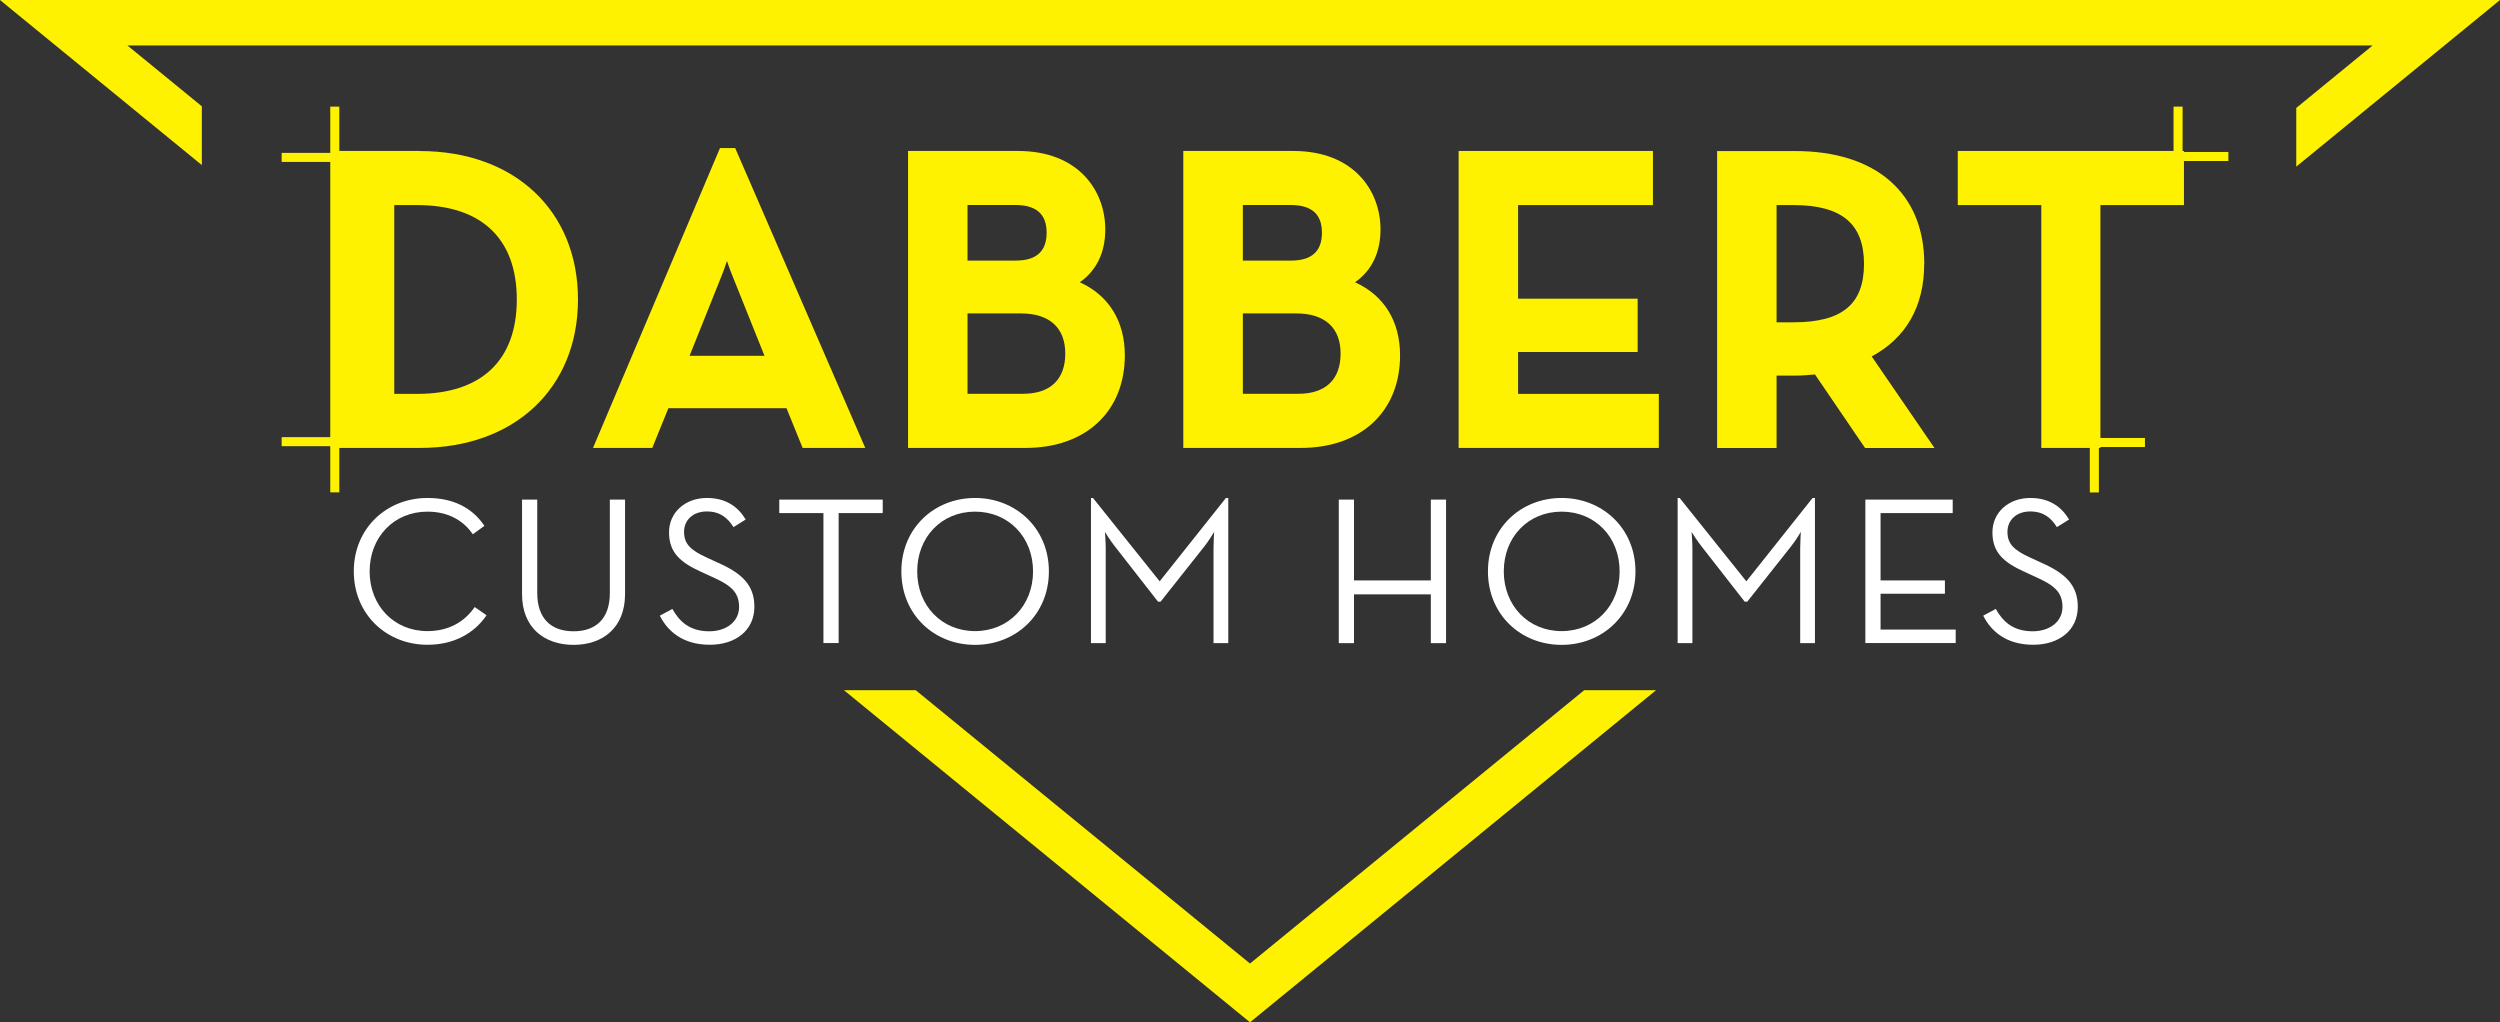 <?xml version="1.0" encoding="UTF-8"?><svg id="a" xmlns="http://www.w3.org/2000/svg" viewBox="0 0 276.22 112.95"><rect x="0" y="0" width="276.22" height="112.95" fill="#333333" stroke="none"/><defs><style>.b,.c,.d{fill:#fff200;}.e{fill:#fff;}.c{stroke-width:2px;}.c,.d{stroke:#fff200;stroke-miterlimit:10;}</style></defs><polygon class="c" points="180.17 77.26 175.39 77.26 138.11 107.75 100.82 77.26 96.05 77.26 138.11 111.66 180.17 77.26"/><polygon class="c" points="2.8 1 21.3 16.13 21.3 12.22 11.27 4.02 264.95 4.02 254.71 12.4 254.71 16.3 273.42 1 2.8 1"/><path class="e" d="m39.09,63.13c0-4.78,3.64-8.11,8.14-8.11,2.8,0,4.94,1.05,6.29,3.08l-1.28.93c-1.03-1.52-2.73-2.5-5.01-2.5-3.71,0-6.39,2.82-6.39,6.6s2.68,6.6,6.39,6.6c2.31,0,4.08-1,5.22-2.66l1.31.91c-1.4,2.05-3.68,3.26-6.53,3.26-4.5,0-8.14-3.34-8.14-8.12Z"/><path class="e" d="m57.68,65.65v-10.45h1.68v10.33c0,2.82,1.54,4.22,4.01,4.22s4.01-1.4,4.01-4.22v-10.33h1.68v10.45c0,3.71-2.47,5.6-5.69,5.6s-5.69-1.89-5.69-5.6Z"/><path class="e" d="m72.89,68.03l1.4-.75c.75,1.33,1.84,2.47,4.08,2.47,1.84,0,3.29-1.03,3.29-2.7s-1-2.43-2.98-3.31l-1.26-.58c-2.26-1.03-3.5-2.12-3.5-4.34s1.8-3.8,4.18-3.8c2.12,0,3.45.98,4.29,2.38l-1.35.84c-.61-.98-1.45-1.73-2.94-1.73s-2.52.91-2.52,2.26.75,2.03,2.52,2.84l1.26.58c2.64,1.17,3.99,2.47,3.99,4.85,0,2.61-2.08,4.2-4.92,4.2-3.03,0-4.69-1.54-5.53-3.22Z"/><path class="e" d="m90.97,56.69h-4.87v-1.49h11.43v1.49h-4.87v14.36h-1.68v-14.36Z"/><path class="e" d="m99.59,63.13c0-4.78,3.64-8.11,8.14-8.11s8.16,3.34,8.16,8.11-3.64,8.12-8.16,8.12-8.14-3.34-8.14-8.12Zm14.55,0c0-3.78-2.7-6.6-6.41-6.6s-6.39,2.82-6.39,6.6,2.7,6.6,6.39,6.6,6.41-2.82,6.41-6.6Z"/><path class="e" d="m120.53,55.02h.23l7.37,9.21,7.32-9.21h.26v16.04h-1.63v-10.47c0-.72.07-1.82.07-1.82,0,0-.61,1.03-1.12,1.65l-4.8,6.06h-.28l-4.73-6.06c-.51-.63-1.14-1.65-1.14-1.65,0,0,.09,1.09.09,1.82v10.47h-1.63v-16.04Z"/><path class="e" d="m147.92,55.2h1.68v8.93h8.49v-8.93h1.68v15.86h-1.68v-5.39h-8.49v5.39h-1.68v-15.86Z"/><path class="e" d="m164.4,63.13c0-4.78,3.64-8.11,8.14-8.11s8.16,3.34,8.16,8.11-3.64,8.12-8.16,8.12-8.14-3.34-8.14-8.12Zm14.55,0c0-3.78-2.7-6.6-6.41-6.6s-6.39,2.82-6.39,6.6,2.7,6.6,6.39,6.6,6.41-2.82,6.41-6.6Z"/><path class="e" d="m185.35,55.02h.23l7.37,9.21,7.32-9.21h.26v16.04h-1.63v-10.47c0-.72.07-1.82.07-1.82,0,0-.61,1.03-1.12,1.65l-4.8,6.06h-.28l-4.73-6.06c-.51-.63-1.14-1.65-1.14-1.65,0,0,.09,1.09.09,1.82v10.47h-1.63v-16.04Z"/><path class="e" d="m206.1,55.2h9.65v1.49h-7.97v7.44h7.11v1.47h-7.11v3.96h8.3v1.49h-9.98v-15.86Z"/><path class="e" d="m219.11,68.03l1.4-.75c.75,1.33,1.84,2.47,4.08,2.47,1.84,0,3.29-1.03,3.29-2.7s-1-2.43-2.98-3.31l-1.26-.58c-2.26-1.03-3.5-2.12-3.5-4.34s1.8-3.8,4.18-3.8c2.12,0,3.45.98,4.29,2.38l-1.35.84c-.61-.98-1.45-1.73-2.94-1.73s-2.52.91-2.52,2.26.75,2.03,2.52,2.84l1.26.58c2.64,1.17,3.99,2.47,3.99,4.85,0,2.61-2.08,4.2-4.92,4.2-3.03,0-4.69-1.54-5.53-3.22Z"/><path class="b" d="m46.4,16.68h-9.41v32.81h9.41c10.44,0,17.46-6.59,17.46-16.4s-7.02-16.4-17.46-16.4Zm-2.84,5.98h2.52c7.11,0,11.02,3.7,11.02,10.43s-3.91,10.43-11.02,10.43h-2.52v-20.85Z"/><path class="b" d="m79.55,16.36l-14.03,33.13h6.55l1.78-4.39h13.05l1.78,4.39h6.92l-14.37-33.13h-1.69Zm4.92,22.95h-8.28l3.4-8.49c.26-.61.51-1.31.73-1.98.23.67.48,1.36.74,1.97l3.41,8.51Z"/><path class="b" d="m119.3,31.19c1.84-1.28,2.82-3.29,2.82-5.83,0-4.32-2.98-8.68-9.64-8.68h-12.15v32.81h12.98c6.66,0,10.97-4.02,10.97-10.23,0-3.78-1.78-6.63-4.97-8.07Zm-7.05-2.4h-5.35v-6.14h5.26c2.34,0,3.48,1,3.48,3.07s-1.17,3.07-3.39,3.07Zm-5.35,5.84h5.9c3.16,0,4.9,1.58,4.9,4.44s-1.66,4.44-4.67,4.44h-6.13v-8.88Z"/><path class="b" d="m149.71,31.19c1.84-1.28,2.82-3.29,2.82-5.83,0-4.32-2.98-8.68-9.64-8.68h-12.15v32.81h12.98c6.66,0,10.97-4.02,10.97-10.23,0-3.78-1.78-6.63-4.97-8.07Zm-7.04-2.4h-5.35v-6.14h5.26c2.34,0,3.48,1,3.48,3.07s-1.17,3.07-3.39,3.07Zm-5.35,5.84h5.9c3.16,0,4.9,1.58,4.9,4.44s-1.66,4.44-4.67,4.44h-6.13v-8.88Z"/><polygon class="b" points="167.73 38.89 180.94 38.89 180.94 33 167.73 33 167.73 22.66 182.63 22.66 182.63 16.68 161.16 16.68 161.16 49.49 183.28 49.49 183.28 43.52 167.73 43.52 167.73 38.89"/><path class="b" d="m212.61,29.16c0-7.81-5.33-12.47-14.26-12.47h-8.63v32.81h6.57v-8h2.06c.74,0,1.49-.06,2.18-.13l5.54,8.13h7.67l-6.94-10.12c3.8-2.03,5.8-5.54,5.8-10.21Zm-16.32-6.5h1.88c5.3,0,7.78,2.06,7.78,6.5s-2.4,6.45-7.78,6.45h-1.88v-12.95Z"/><polygon class="b" points="216.31 16.68 216.31 22.66 225.54 22.66 225.54 49.49 232.07 49.49 232.07 22.66 241.3 22.66 241.3 16.68 216.31 16.68"/><line class="d" x1="43.43" y1="17.39" x2="31.12" y2="17.39"/><line class="d" x1="43.48" y1="48.8" x2="31.12" y2="48.8"/><line class="d" x1="246.21" y1="17.29" x2="237.2" y2="17.29"/><line class="d" x1="240.65" y1="20.17" x2="240.65" y2="11.78"/><line class="d" x1="231.4" y1="54.41" x2="231.4" y2="46.02"/><line class="d" x1="228.25" y1="48.89" x2="236.99" y2="48.89"/><line class="d" x1="36.99" y1="11.78" x2="36.99" y2="54.4"/></svg>